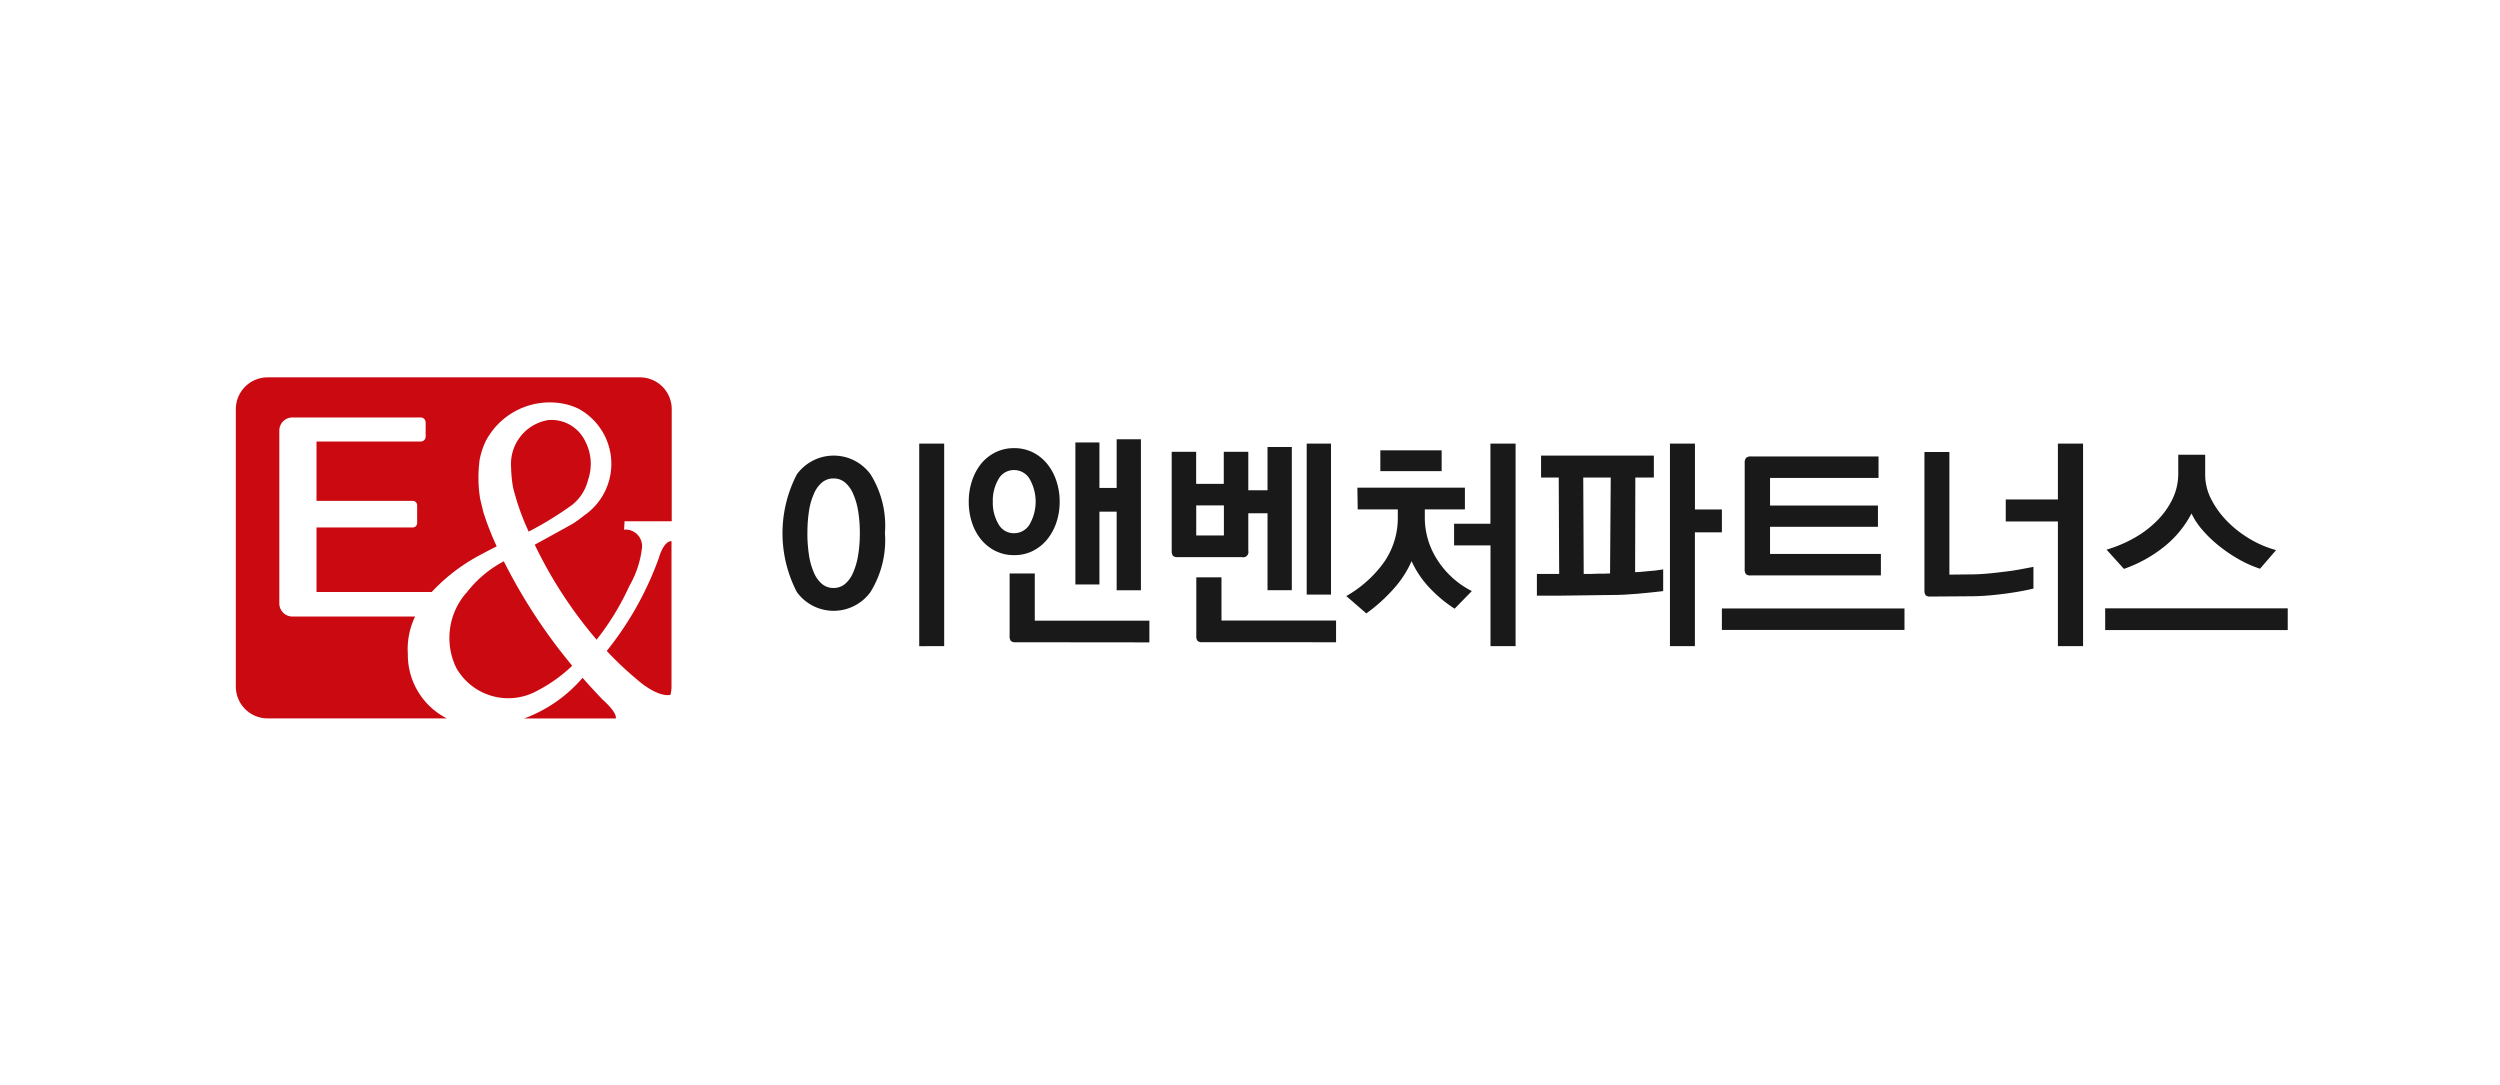 <svg xmlns="http://www.w3.org/2000/svg" xmlns:xlink="http://www.w3.org/1999/xlink" width="106" height="46" viewBox="0 0 106 46">
  <defs>
    <clipPath id="clip-path">
      <rect id="사각형_3672" data-name="사각형 3672" width="87" height="14.462" fill="none"/>
    </clipPath>
  </defs>
  <g id="그룹_7014" data-name="그룹 7014" transform="translate(-7906 -1497)">
    <g id="그룹_6934" data-name="그룹 6934" transform="translate(0 705)" opacity="0">
      <rect id="사각형_476" data-name="사각형 476" width="106" height="46" transform="translate(7906 792)" fill="#f7f7f7"/>
    </g>
    <g id="그룹_6999" data-name="그룹 6999" transform="translate(7916 1513)">
      <g id="그룹_6998" data-name="그룹 6998" transform="translate(0 0)" clip-path="url(#clip-path)">
        <path id="패스_7462" data-name="패스 7462" d="M91.233,14.331a4.179,4.179,0,0,1-.614,2.494,1.928,1.928,0,0,1-3.122,0,5.417,5.417,0,0,1,0-4.988,1.933,1.933,0,0,1,3.127,0,4.117,4.117,0,0,1,.608,2.494m-3.288-.01a6.108,6.108,0,0,0,.066.926,2.939,2.939,0,0,0,.206.744,1.273,1.273,0,0,0,.34.485.752.752,0,0,0,.5.177.739.739,0,0,0,.492-.177,1.275,1.275,0,0,0,.34-.485,3.059,3.059,0,0,0,.21-.744,5.691,5.691,0,0,0,.07-.926,5.633,5.633,0,0,0-.07-.916,2.909,2.909,0,0,0-.21-.734,1.272,1.272,0,0,0-.34-.484.738.738,0,0,0-.492-.178.752.752,0,0,0-.5.178,1.27,1.27,0,0,0-.34.484,2.79,2.79,0,0,0-.206.734,6.05,6.05,0,0,0-.064.916Zm4.742,4.8V10.533h1.058v8.586Z" transform="translate(-63.711 -7.723)" fill="#191919"/>
        <path id="패스_7463" data-name="패스 7463" d="M116.493,12.493a2.8,2.8,0,0,1,.136-.882,2.311,2.311,0,0,1,.388-.729,1.85,1.85,0,0,1,.609-.485,1.758,1.758,0,0,1,.794-.177,1.74,1.74,0,0,1,.786.177,1.853,1.853,0,0,1,.608.485,2.259,2.259,0,0,1,.393.724,2.76,2.76,0,0,1,.141.887,2.714,2.714,0,0,1-.141.883,2.265,2.265,0,0,1-.393.719,1.846,1.846,0,0,1-.608.485,1.733,1.733,0,0,1-.786.177,1.751,1.751,0,0,1-.794-.177,1.844,1.844,0,0,1-.609-.485,2.2,2.2,0,0,1-.388-.719,2.8,2.8,0,0,1-.136-.882m1.02,0a1.775,1.775,0,0,0,.239.945.737.737,0,0,0,.66.388.76.76,0,0,0,.669-.388,1.942,1.942,0,0,0,0-1.9.76.76,0,0,0-.669-.389.737.737,0,0,0-.66.389,1.794,1.794,0,0,0-.239.954m.964,5.957a.268.268,0,0,1-.2-.057.324.324,0,0,1-.051-.211V15.535h1.067v2h4.859v.921ZM121.014,16V9.98h1.02v1.927h.73V9.845h1.029v6.4h-1.029V12.915h-.73V16Z" transform="translate(-85.418 -7.219)" fill="#191919"/>
        <path id="패스_7464" data-name="패스 7464" d="M148.746,15.076v-4.2h1.037v1.36h1.171v-1.36h1.04v1.631h.815V10.673h1.03v6.072h-1.03V13.483h-.815v1.593a.221.221,0,0,1-.162.267.218.218,0,0,1-.1,0H149a.266.266,0,0,1-.2-.057.322.322,0,0,1-.051-.212m1.292,3.875a.267.267,0,0,1-.2-.057.326.326,0,0,1-.052-.211V16.2h1.068V18.03h4.858v.921Zm.918-5.8h-1.173v1.276h1.173Zm4.541-2.619v6.4h-1.03v-6.4Z" transform="translate(-109.066 -7.72)" fill="#191919"/>
        <path id="패스_7465" data-name="패스 7465" d="M176.959,12.4h4.559v.921h-1.7v.355a3.276,3.276,0,0,0,.534,1.789,3.714,3.714,0,0,0,1.46,1.319l-.73.748a5.741,5.741,0,0,1-1.114-.94,4.107,4.107,0,0,1-.711-1.077,4.347,4.347,0,0,1-.711,1.117,7.1,7.1,0,0,1-1.208,1.1l-.85-.737a5,5,0,0,0,1.6-1.434,3.279,3.279,0,0,0,.585-1.885v-.355h-1.7Zm.973-1.582h2.6V11.7h-2.6Zm4.671,8.3V14.849h-1.544v-.921H182.6V10.533h1.067v8.586Z" transform="translate(-129.406 -7.723)" fill="#191919"/>
        <path id="패스_7466" data-name="패스 7466" d="M206.8,16.054h.945l-.019-4.086h-.749v-.931h4.783v.931h-.786l-.009,4.01c.062,0,.14,0,.234-.01s.194-.016.3-.029.215-.016.328-.029.222-.029.328-.048v.921q-.477.057-1.077.111t-1.067.053l-2.256.029H206.8Zm1.966-4.086.019,4.086h.328q.15,0,.283-.01h.253q.122,0,.253-.01l.029-4.068Zm4.736-1.439v2.792h1.142v.969H213.5v4.825h-1.058V10.53Z" transform="translate(-151.636 -7.72)" fill="#191919"/>
        <path id="패스_7467" data-name="패스 7467" d="M243.948,19.927h-7.742v-.911h7.742Zm-6.512-7.355h5.412v.911h-4.6v1.171h4.575v.9h-4.575v1.151h4.7v.911h-5.524a.266.266,0,0,1-.2-.057.325.325,0,0,1-.051-.211V12.842a.307.307,0,0,1,.057-.206A.268.268,0,0,1,237.435,12.572Z" transform="translate(-173.198 -9.218)" fill="#191919"/>
        <path id="패스_7468" data-name="패스 7468" d="M268.646,17.017a.266.266,0,0,1-.2-.057.322.322,0,0,1-.052-.211V10.887h1.058v5.2l.907-.01q.29,0,.646-.029t.711-.077q.365-.038.7-.1t.6-.113v.921q-.2.048-.5.105t-.655.105q-.356.048-.749.082t-.777.034Zm6.474-6.484v8.586h-1.067V13.832h-2.211V12.9h2.211V10.533Z" transform="translate(-196.798 -7.723)" fill="#191919"/>
        <path id="패스_7469" data-name="패스 7469" d="M304.867,19.759h-7.741v-.921h7.741Zm-1.175-2.6a4.8,4.8,0,0,1-.9-.4,6.249,6.249,0,0,1-.842-.571,5.254,5.254,0,0,1-.7-.672,3.049,3.049,0,0,1-.463-.7,4.413,4.413,0,0,1-1.114,1.372,5.761,5.761,0,0,1-1.751.978l-.737-.816a5.555,5.555,0,0,0,1.2-.51,4.412,4.412,0,0,0,.96-.737,3.367,3.367,0,0,0,.646-.921,2.46,2.46,0,0,0,.234-1.055v-.8h1.142v.8a2.264,2.264,0,0,0,.248,1.069,3.765,3.765,0,0,0,.68.945,4.632,4.632,0,0,0,.964.754,4.442,4.442,0,0,0,1.114.475Z" transform="translate(-217.867 -9.045)" fill="#191919"/>
        <path id="패스_7470" data-name="패스 7470" d="M34.57,30.591a2.908,2.908,0,0,0-.41,3.161,2.534,2.534,0,0,0,3.252,1.062,6.445,6.445,0,0,0,1.665-1.151,23.159,23.159,0,0,1-2.9-4.429,4.831,4.831,0,0,0-1.6,1.358" transform="translate(-24.815 -21.435)" fill="#ca0910"/>
        <path id="패스_7471" data-name="패스 7471" d="M49.171,48.689c-.3-.313-.587-.623-.858-.934a6,6,0,0,1-2.475,1.723H49.72c.061-.262-.549-.79-.549-.79" transform="translate(-33.611 -35.016)" fill="#ca0910"/>
        <path id="패스_7472" data-name="패스 7472" d="M47,9.313a2.072,2.072,0,0,0-.125-1.651,1.584,1.584,0,0,0-1.569-.886,1.885,1.885,0,0,0-1.569,1.988,5.72,5.72,0,0,0,.082.861,10.4,10.4,0,0,0,.664,1.879,14.789,14.789,0,0,0,1.826-1.12A1.926,1.926,0,0,0,47,9.313" transform="translate(-32.067 -4.964)" fill="#ca0910"/>
        <path id="패스_7473" data-name="패스 7473" d="M17.132,0H1.346A1.347,1.347,0,0,0,0,1.347V13.114A1.347,1.347,0,0,0,1.346,14.46h7.6a3.023,3.023,0,0,1-1.654-2.727A3.2,3.2,0,0,1,7.6,10.141H2.4a.557.557,0,0,1-.557-.557V2.254A.557.557,0,0,1,2.4,1.7H7.836a.211.211,0,0,1,.212.211v.6a.211.211,0,0,1-.212.211H3.42V5.237H7.5a.187.187,0,0,1,.187.187v.754a.187.187,0,0,1-.187.187H3.42V9.1H8.305a7.8,7.8,0,0,1,2.044-1.565c.061-.034.486-.257.711-.369a12.007,12.007,0,0,1-.567-1.456l-.133-.553a5.517,5.517,0,0,1-.051-1.4s.02-.221.021-.226a3.2,3.2,0,0,1,.26-.817,3.066,3.066,0,0,1,2.993-1.64,2.723,2.723,0,0,1,.94.253,2.656,2.656,0,0,1,.251,4.525,5.89,5.89,0,0,1-.484.352s-.773.431-1.617.891a18.585,18.585,0,0,0,2.623,4.028,11.1,11.1,0,0,0,1.39-2.28,4.175,4.175,0,0,0,.533-1.607.7.7,0,0,0-.758-.779l.02-.356h2V1.347A1.347,1.347,0,0,0,17.133,0Z" transform="translate(0 0)" fill="#ca0910"/>
        <path id="패스_7474" data-name="패스 7474" d="M61.181,26.69a13.667,13.667,0,0,1-2.16,3.911l-.069.087a13.839,13.839,0,0,0,1.3,1.225s.813.742,1.4.638a1.344,1.344,0,0,0,.046-.345V26.034s-.289-.058-.521.656" transform="translate(-43.226 -19.088)" fill="#ca0910"/>
      </g>
    </g>
  </g>
</svg>

